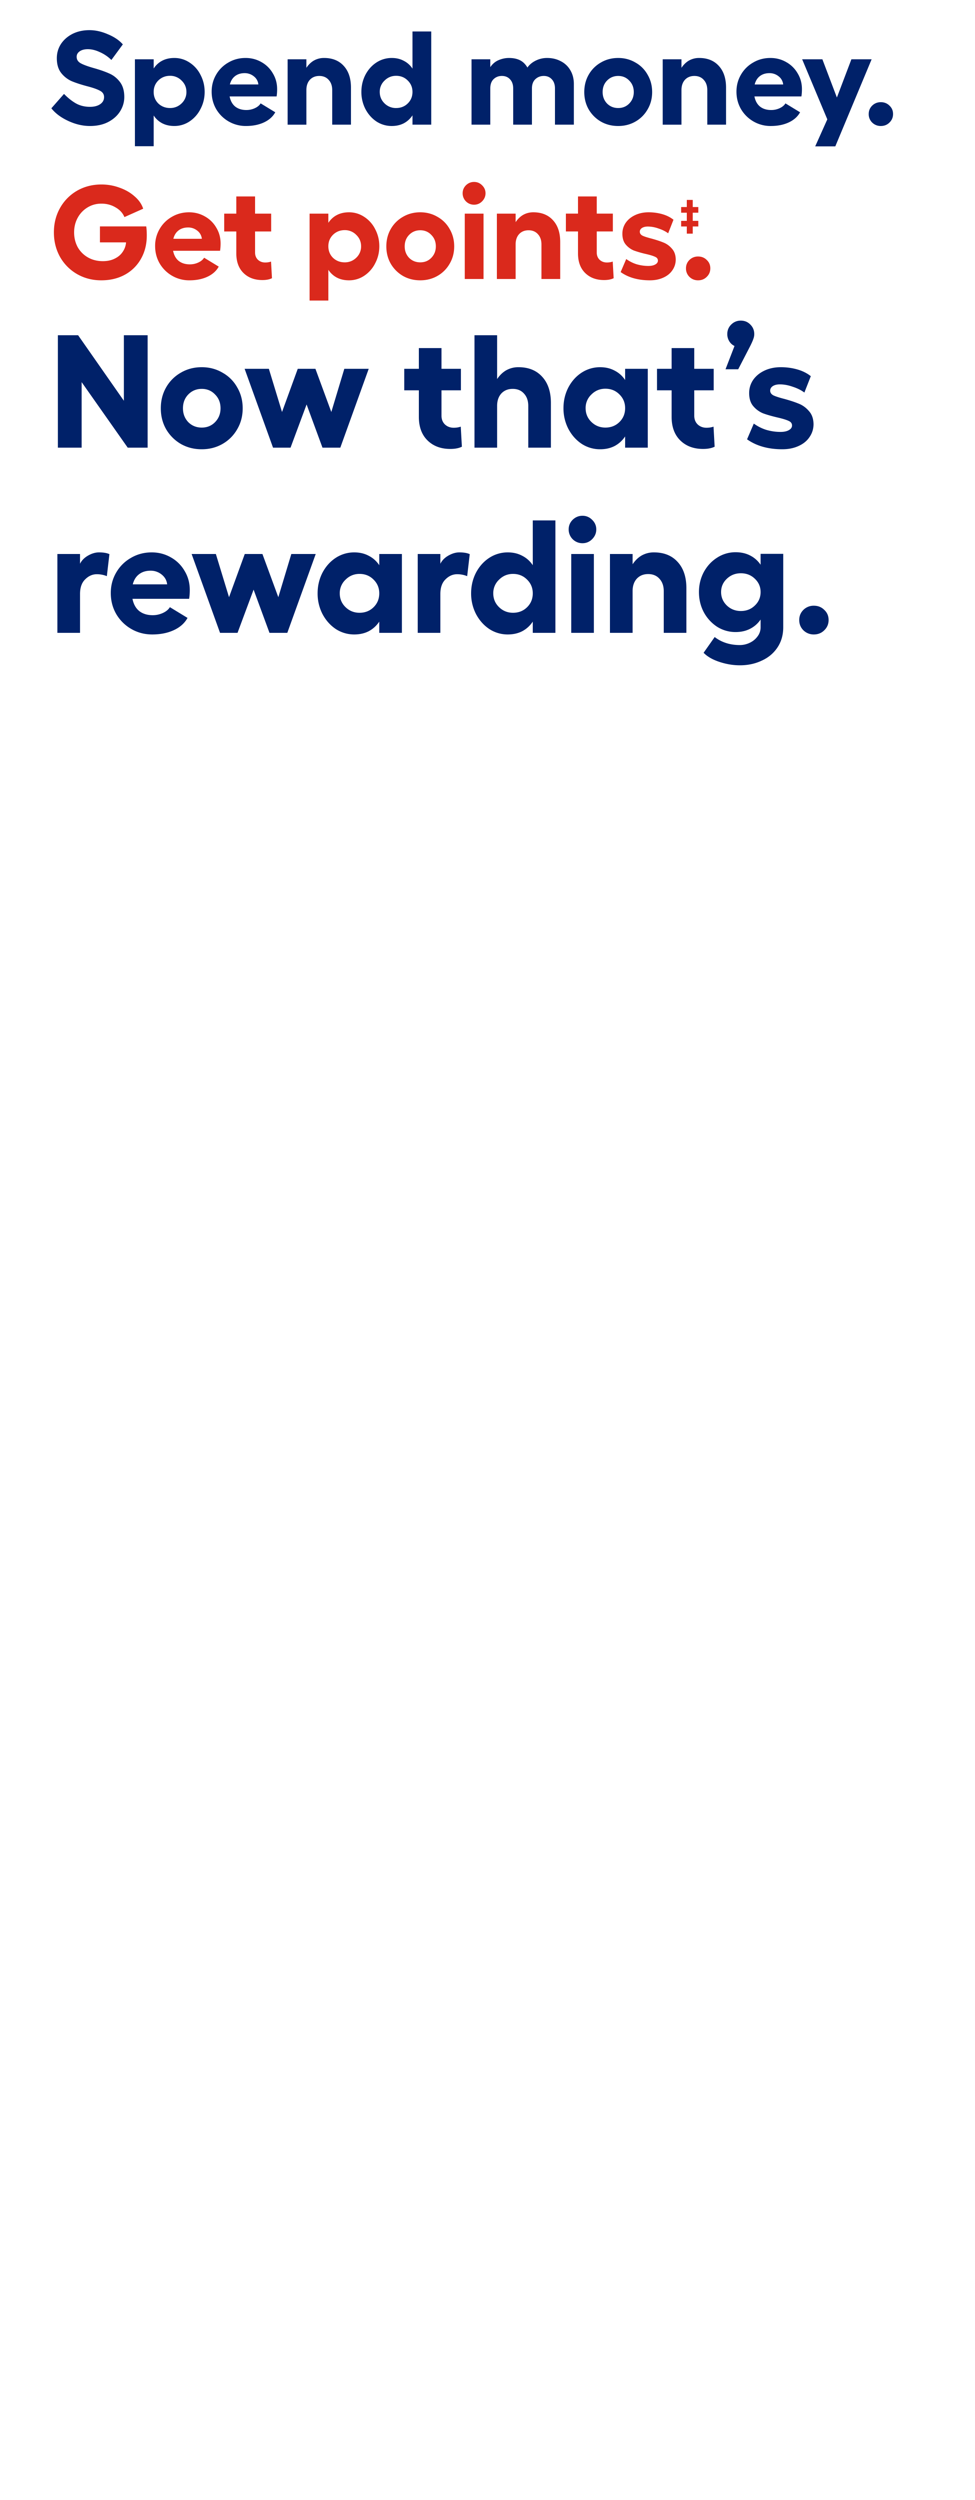 <svg width="158" height="405" viewBox="0 0 158 405" fill="none" xmlns="http://www.w3.org/2000/svg"><path d="M14.492 4.884c.977 0 1.976.223 2.997.668 1.036.432 1.84.978 2.416 1.64L18.05 9.715a6.282 6.282 0 00-1.876-1.273c-.676-.316-1.323-.474-1.941-.474-.547 0-.985.115-1.316.345-.33.23-.496.525-.496.884 0 .46.223.813.669 1.057.446.245 1.15.503 2.113.776 1.021.288 1.862.583 2.524.885.661.287 1.229.74 1.703 1.358.475.619.712 1.431.712 2.437 0 .82-.223 1.59-.668 2.308-.446.719-1.093 1.301-1.942 1.747-.833.431-1.818.647-2.954.647-1.165 0-2.336-.273-3.515-.82-1.18-.546-2.093-1.229-2.74-2.048l2.05-2.33c.646.662 1.3 1.18 1.962 1.553.661.36 1.409.54 2.243.54.69 0 1.244-.144 1.66-.432.417-.288.626-.669.626-1.143 0-.46-.223-.805-.669-1.035-.445-.245-1.143-.49-2.092-.733-1.02-.274-1.854-.547-2.501-.82a4.48 4.48 0 01-1.683-1.316c-.474-.603-.711-1.401-.711-2.393 0-.849.223-1.618.668-2.308.46-.69 1.086-1.237 1.877-1.64.805-.402 1.718-.603 2.739-.603zM28.246 9.39c.892 0 1.711.245 2.459.734a5.047 5.047 0 011.79 2.005c.446.849.669 1.769.669 2.76 0 .993-.223 1.913-.67 2.761a5.207 5.207 0 01-1.79 2.028 4.402 4.402 0 01-2.458.733c-.733 0-1.38-.144-1.94-.431a3.703 3.703 0 01-1.403-1.273v4.982h-3.04V9.607h3.04v1.488c.374-.56.841-.985 1.402-1.272.561-.288 1.208-.432 1.941-.432zm-.69 8.11c.733 0 1.359-.252 1.876-.755a2.486 2.486 0 00.777-1.855c0-.719-.259-1.33-.777-1.833a2.556 2.556 0 00-1.876-.777c-.748 0-1.38.252-1.898.755-.503.503-.755 1.122-.755 1.855 0 .748.252 1.373.755 1.876.518.489 1.15.733 1.898.733zm17.354-3.063c0 .431-.029.827-.086 1.186H37.21c.143.719.445 1.265.905 1.64.475.373 1.079.56 1.812.56.489 0 .949-.1 1.38-.302.432-.201.74-.46.928-.776l2.372 1.445c-.388.704-1 1.25-1.833 1.639-.834.388-1.805.582-2.912.582a5.516 5.516 0 01-2.803-.733 5.535 5.535 0 01-2.028-2.006c-.488-.848-.733-1.79-.733-2.825 0-1.007.245-1.927.733-2.76a5.304 5.304 0 011.985-1.963c.833-.49 1.76-.734 2.782-.734.934 0 1.79.223 2.566.669a4.834 4.834 0 011.855 1.833c.46.762.69 1.61.69 2.545zm-3.041-.755a1.889 1.889 0 00-.733-1.315 2.315 2.315 0 00-1.488-.518c-.633 0-1.158.165-1.575.496-.402.316-.675.762-.82 1.337h4.616zm10.65-4.292c1.351 0 2.415.432 3.192 1.294.776.849 1.164 2.02 1.164 3.516v5.995h-3.04V14.59c0-.69-.195-1.244-.583-1.66-.374-.418-.877-.626-1.51-.626-.632 0-1.143.208-1.53.625-.375.417-.562.97-.562 1.66v5.608h-3.04V9.607h3.04v1.38c.345-.517.755-.913 1.23-1.186a3.302 3.302 0 011.639-.41zM66.843 5.1h3.041v15.096h-3.04v-1.51c-.375.561-.849.993-1.424 1.295-.56.287-1.208.431-1.941.431a4.506 4.506 0 01-2.48-.733c-.748-.503-1.345-1.18-1.79-2.028a6.003 6.003 0 01-.647-2.76c0-.992.215-1.912.647-2.76.445-.849 1.042-1.518 1.79-2.006a4.506 4.506 0 012.48-.734c.733 0 1.38.151 1.94.453a3.66 3.66 0 011.424 1.273V5.1zM64.19 17.5c.748 0 1.374-.244 1.877-.733.518-.503.776-1.128.776-1.876 0-.733-.258-1.352-.776-1.855-.503-.503-1.129-.755-1.876-.755-.734 0-1.36.26-1.877.777a2.461 2.461 0 00-.776 1.833c0 .733.259 1.351.776 1.855a2.594 2.594 0 001.877.755zm24.471-8.109c.834 0 1.582.18 2.243.54a3.676 3.676 0 011.531 1.466c.374.633.56 1.373.56 2.221v6.578h-3.062V14.33c0-.618-.165-1.107-.496-1.466-.33-.374-.769-.561-1.315-.561-.546 0-1.007.18-1.38.539-.36.345-.54.841-.54 1.488v5.866h-3.04V14.33c0-.618-.166-1.107-.497-1.466-.33-.374-.776-.561-1.337-.561-.532 0-.977.172-1.337.517-.36.345-.539.849-.539 1.51v5.866h-3.04V9.607h3.04v1.273c.36-.533.812-.914 1.359-1.144.546-.23 1.1-.345 1.66-.345.705 0 1.302.123 1.79.367.49.244.892.64 1.208 1.186.317-.46.762-.834 1.337-1.121a4.09 4.09 0 011.855-.432zm11.52 0c1.021 0 1.948.245 2.782.734a5.056 5.056 0 011.984 1.984c.489.834.734 1.768.734 2.803 0 1.036-.245 1.97-.734 2.804a5.25 5.25 0 01-1.984 1.984c-.834.475-1.761.712-2.782.712-1.035 0-1.97-.237-2.803-.712a5.47 5.47 0 01-1.985-1.984c-.474-.834-.711-1.768-.711-2.804 0-1.035.237-1.97.711-2.803a5.258 5.258 0 011.984-1.984c.834-.49 1.769-.734 2.804-.734zm0 2.912c-.719 0-1.323.252-1.811.755-.475.489-.712 1.107-.712 1.854 0 .734.237 1.352.712 1.855.488.489 1.092.733 1.811.733.719 0 1.316-.244 1.79-.733.489-.503.733-1.121.733-1.855 0-.747-.244-1.365-.733-1.854-.474-.503-1.071-.755-1.79-.755zm13.12-2.912c1.352 0 2.416.432 3.192 1.294.777.849 1.165 2.02 1.165 3.516v5.995h-3.041V14.59c0-.69-.194-1.244-.582-1.66-.374-.418-.877-.626-1.51-.626s-1.143.208-1.531.625c-.374.417-.561.97-.561 1.66v5.608h-3.041V9.607h3.041v1.38c.345-.517.755-.913 1.229-1.186a3.304 3.304 0 011.639-.41zm16.654 5.047c0 .431-.029.827-.086 1.186h-7.613c.144.719.446 1.265.906 1.64.474.373 1.078.56 1.811.56.489 0 .949-.1 1.381-.302.431-.201.74-.46.927-.776l2.372 1.445c-.388.704-.999 1.25-1.833 1.639-.834.388-1.804.582-2.911.582a5.516 5.516 0 01-2.804-.733 5.535 5.535 0 01-2.027-2.006c-.489-.848-.734-1.79-.734-2.825 0-1.007.245-1.927.734-2.76a5.298 5.298 0 011.984-1.963c.834-.49 1.761-.734 2.782-.734.934 0 1.79.223 2.566.669a4.835 4.835 0 011.855 1.833c.46.762.69 1.61.69 2.545zm-3.041-.755a1.888 1.888 0 00-.733-1.315 2.313 2.313 0 00-1.488-.518c-.633 0-1.157.165-1.574.496-.403.316-.676.762-.82 1.337h4.615zm8.706 2.114l2.35-6.19h3.279l-5.888 14.105h-3.257l1.963-4.378-4.076-9.727h3.278l2.351 6.19zm7.117 4.615a1.947 1.947 0 01-1.401-.56 1.875 1.875 0 01-.561-1.381c0-.532.187-.985.561-1.359.388-.374.855-.56 1.401-.56.561 0 1.028.186 1.402.56.388.36.582.813.582 1.359s-.194 1.006-.582 1.38c-.374.374-.841.561-1.402.561z" fill="#002169"/><path d="M23.7 36.677c.058.417.087.906.087 1.467 0 1.423-.316 2.689-.95 3.796a6.59 6.59 0 01-2.609 2.566c-1.107.604-2.38.906-3.817.906-1.438 0-2.746-.338-3.925-1.014a7.43 7.43 0 01-2.76-2.782c-.662-1.193-.993-2.516-.993-3.968s.331-2.768.992-3.947a7.386 7.386 0 012.76-2.803c1.18-.676 2.495-1.014 3.948-1.014 1.02 0 1.998.172 2.933.517.949.331 1.76.799 2.437 1.402.69.59 1.157 1.258 1.401 2.006l-3.04 1.359c-.274-.662-.755-1.186-1.445-1.575-.676-.402-1.438-.604-2.286-.604-.834 0-1.59.209-2.265.626a4.374 4.374 0 00-1.574 1.66c-.388.705-.583 1.496-.583 2.373 0 .877.195 1.675.583 2.394a4.385 4.385 0 001.66 1.66c.705.403 1.51.604 2.416.604.733 0 1.373-.136 1.92-.41.56-.273.991-.64 1.293-1.1.317-.46.496-.963.54-1.509v-.022h-4.228v-2.588h7.506zm12.048 2.761c0 .431-.029.827-.086 1.186h-7.613c.144.719.446 1.265.906 1.64.474.373 1.078.56 1.811.56.49 0 .95-.1 1.38-.302.432-.201.741-.46.928-.776l2.372 1.445c-.388.704-.999 1.25-1.833 1.639-.834.388-1.804.582-2.911.582a5.516 5.516 0 01-2.804-.733 5.535 5.535 0 01-2.027-2.006c-.49-.848-.734-1.79-.734-2.825a5.36 5.36 0 01.734-2.76 5.305 5.305 0 011.984-1.963c.834-.49 1.761-.734 2.782-.734.934 0 1.79.223 2.566.669a4.834 4.834 0 011.855 1.833c.46.762.69 1.61.69 2.545zm-3.04-.755a1.89 1.89 0 00-.734-1.315 2.315 2.315 0 00-1.488-.518c-.633 0-1.157.165-1.574.496-.403.316-.676.762-.82 1.337h4.615zm11.366 6.384c-.402.201-.92.302-1.552.302-1.266 0-2.286-.381-3.063-1.143-.776-.762-1.165-1.819-1.165-3.17v-3.559h-1.962v-2.89h1.962v-2.782h3.041v2.782h2.61v2.89h-2.61v3.407c0 .49.159.885.475 1.187.316.287.704.431 1.164.431.36 0 .676-.05.95-.151l.15 2.696zM56.553 34.39c.891 0 1.71.245 2.458.734a5.047 5.047 0 011.79 2.005c.446.849.669 1.769.669 2.76 0 .993-.223 1.913-.669 2.761a5.207 5.207 0 01-1.79 2.028 4.402 4.402 0 01-2.458.733c-.734 0-1.38-.144-1.941-.431a3.703 3.703 0 01-1.402-1.273v4.982h-3.041V34.607h3.04v1.488c.374-.56.842-.985 1.403-1.272.56-.288 1.207-.432 1.94-.432zm-.69 8.11c.733 0 1.358-.252 1.876-.755a2.486 2.486 0 00.776-1.855c0-.719-.259-1.33-.776-1.833a2.556 2.556 0 00-1.877-.777c-.747 0-1.38.252-1.897.755-.504.503-.755 1.122-.755 1.855 0 .748.251 1.373.755 1.876.517.489 1.15.733 1.897.733zm12.242-8.11c1.02 0 1.948.245 2.782.734a5.064 5.064 0 011.984 1.984c.489.834.733 1.768.733 2.803 0 1.036-.244 1.97-.733 2.804a5.26 5.26 0 01-1.984 1.984c-.834.475-1.761.712-2.782.712-1.035 0-1.97-.237-2.804-.712a5.47 5.47 0 01-1.984-1.984c-.474-.834-.712-1.768-.712-2.804 0-1.035.238-1.97.712-2.803a5.258 5.258 0 011.984-1.984c.834-.49 1.769-.734 2.804-.734zm0 2.912c-.719 0-1.323.252-1.812.755-.474.489-.711 1.107-.711 1.854 0 .734.237 1.352.711 1.855.49.489 1.093.733 1.812.733.719 0 1.316-.244 1.79-.733.489-.503.733-1.121.733-1.855 0-.747-.244-1.365-.733-1.854-.474-.504-1.071-.755-1.79-.755zm7.21 7.893V34.607h3.042v10.59h-3.041zm1.51-15.722c.504 0 .935.18 1.295.54.373.359.56.79.56 1.293 0 .504-.187.942-.56 1.316-.36.36-.791.54-1.294.54a1.837 1.837 0 01-1.855-1.856c0-.503.18-.934.539-1.294.374-.36.812-.539 1.316-.539zm9.602 4.917c1.352 0 2.416.432 3.192 1.294.777.849 1.165 2.02 1.165 3.516v5.995h-3.041V39.59c0-.69-.194-1.244-.582-1.66-.374-.418-.877-.626-1.51-.626s-1.143.208-1.531.625c-.374.417-.561.97-.561 1.66v5.608h-3.04V34.607h3.04v1.38c.345-.517.755-.913 1.23-1.186a3.303 3.303 0 011.638-.41zm13.017 10.676c-.402.201-.92.302-1.552.302-1.266 0-2.286-.381-3.063-1.143-.776-.762-1.164-1.819-1.164-3.17v-3.559h-1.963v-2.89h1.963v-2.782h3.04v2.782h2.61v2.89h-2.61v3.407c0 .49.159.885.475 1.187.316.287.704.431 1.164.431.36 0 .676-.05.95-.151l.15 2.696zm5.877.345c-1.912 0-3.494-.446-4.745-1.337l.906-2.114a5.82 5.82 0 001.661.841c.632.187 1.272.28 1.919.28.475 0 .848-.078 1.122-.236.287-.159.431-.367.431-.626 0-.288-.158-.496-.475-.625-.301-.144-.797-.295-1.488-.453a16.98 16.98 0 01-1.941-.561 3.44 3.44 0 01-1.294-.949c-.373-.431-.56-1.02-.56-1.768 0-.647.179-1.237.539-1.769.374-.532.884-.949 1.531-1.25.647-.303 1.373-.454 2.178-.454.777 0 1.517.101 2.222.302.704.202 1.308.504 1.811.906l-.862 2.2c-.417-.316-.935-.575-1.553-.776a5.184 5.184 0 00-1.747-.324c-.388 0-.705.08-.949.237-.23.158-.345.36-.345.604 0 .273.151.489.453.647.316.144.812.302 1.488.475.776.215 1.423.43 1.941.647.518.215.963.546 1.337.992.388.431.59 1.006.604 1.725 0 .647-.18 1.23-.539 1.747-.345.517-.841.92-1.488 1.208-.633.287-1.352.431-2.157.431zm7.804 0a1.95 1.95 0 01-1.402-.56 1.878 1.878 0 01-.56-1.381c0-.532.187-.985.56-1.359a1.95 1.95 0 011.402-.56c.561 0 1.028.186 1.402.56.388.36.582.813.582 1.359s-.194 1.006-.582 1.38c-.374.374-.841.561-1.402.561z" fill="#DA291C"/><path d="M9.379 72.519V54.305h3.279l7.415 10.616V54.305h3.851v18.214h-3.226L13.23 61.903v10.616H9.379zm23.315-13.036c1.231 0 2.35.295 3.356.885a6.11 6.11 0 012.394 2.393c.59 1.006.884 2.134.884 3.383s-.294 2.376-.884 3.382a6.345 6.345 0 01-2.394 2.394c-1.006.573-2.125.859-3.356.859-1.25 0-2.377-.286-3.383-.859a6.6 6.6 0 01-2.394-2.394c-.572-1.006-.858-2.133-.858-3.382s.286-2.377.858-3.383a6.343 6.343 0 012.394-2.393c1.006-.59 2.134-.885 3.383-.885zm0 3.513c-.868 0-1.596.303-2.186.91-.572.59-.859 1.336-.859 2.238 0 .885.287 1.63.859 2.238.59.59 1.318.884 2.186.884.867 0 1.587-.295 2.16-.884.589-.608.884-1.353.884-2.238 0-.902-.295-1.648-.885-2.238-.572-.607-1.292-.91-2.16-.91zm14.387 9.523h-2.836L39.64 59.743h3.929l2.133 7 2.55-7h2.863l2.575 7 2.108-7h3.955L55.148 72.52h-2.889l-2.575-7-2.602 7zm27.768-.156c-.486.242-1.11.364-1.874.364-1.526 0-2.758-.46-3.694-1.38-.937-.918-1.406-2.194-1.406-3.824V63.23h-2.367v-3.487h2.367v-3.356h3.67v3.356h3.147v3.487h-3.148v4.11c0 .59.191 1.068.573 1.432.381.347.85.52 1.405.52.433 0 .815-.06 1.144-.182l.183 3.253zm9.171-12.88c1.63 0 2.914.52 3.851 1.561.937 1.024 1.405 2.437 1.405 4.241v7.234h-3.669v-6.765c0-.833-.234-1.5-.702-2.004-.451-.503-1.058-.754-1.822-.754-.763 0-1.379.251-1.847.754-.451.503-.677 1.171-.677 2.004v6.765h-3.668V54.305h3.668v7.103c.417-.624.911-1.101 1.484-1.43a3.983 3.983 0 011.977-.495zm17.282.26h3.669V72.52h-3.669v-1.822a4.624 4.624 0 01-1.717 1.561c-.677.347-1.457.52-2.342.52a5.436 5.436 0 01-2.992-.884c-.902-.607-1.622-1.422-2.16-2.446a7.242 7.242 0 01-.78-3.33c0-1.197.26-2.307.78-3.33.538-1.024 1.258-1.83 2.16-2.42a5.436 5.436 0 012.992-.885c.885 0 1.665.182 2.342.546a4.414 4.414 0 011.717 1.535v-1.82zm-3.2 9.523c.902 0 1.656-.295 2.263-.884.625-.608.937-1.362.937-2.264 0-.885-.312-1.63-.937-2.238-.607-.607-1.361-.91-2.263-.91-.885 0-1.64.312-2.264.936a2.97 2.97 0 00-.937 2.212c0 .885.313 1.63.937 2.238.625.607 1.38.91 2.264.91zm17.707 3.097c-.486.242-1.11.364-1.873.364-1.527 0-2.758-.46-3.695-1.38-.937-.918-1.405-2.194-1.405-3.824V63.23h-2.368v-3.487h2.368v-3.356h3.669v3.356h3.148v3.487h-3.148v4.11c0 .59.19 1.068.572 1.432.382.347.85.52 1.405.52.434 0 .815-.06 1.145-.182l.182 3.253zm6.42-18.24c0 .26-.052.529-.157.806-.086.26-.251.634-.494 1.12l-1.951 3.772h-2.056l1.457-3.773a1.966 1.966 0 01-.858-.78 2.177 2.177 0 01-.313-1.145c0-.607.208-1.119.625-1.535.433-.434.954-.65 1.561-.65.624 0 1.145.216 1.561.65.416.416.625.928.625 1.535zm4.558 18.656c-2.307 0-4.215-.538-5.725-1.613l1.093-2.55a7.03 7.03 0 002.004 1.014 8.13 8.13 0 002.315.339c.573 0 1.024-.096 1.353-.286.347-.191.521-.443.521-.755 0-.347-.191-.598-.573-.755-.364-.173-.962-.355-1.795-.546-.954-.225-1.735-.451-2.342-.676a4.145 4.145 0 01-1.561-1.145c-.451-.52-.676-1.232-.676-2.134 0-.78.216-1.492.65-2.133.451-.642 1.067-1.145 1.848-1.51.78-.364 1.656-.546 2.628-.546.936 0 1.83.121 2.68.364.849.243 1.578.607 2.185 1.093l-1.041 2.654c-.503-.382-1.127-.694-1.873-.937-.729-.26-1.431-.39-2.108-.39-.468 0-.85.095-1.144.286-.278.191-.417.434-.417.729 0 .33.182.59.547.78.381.174.98.365 1.795.573.937.26 1.717.52 2.342.78.624.26 1.162.66 1.613 1.197.468.52.711 1.215.728 2.082 0 .78-.216 1.483-.65 2.107-.416.625-1.015 1.11-1.795 1.457-.764.347-1.631.52-2.602.52zM16.04 89.483c.711 0 1.275.095 1.691.286l-.416 3.565a4.246 4.246 0 00-1.64-.312c-.693 0-1.318.277-1.873.832-.555.538-.832 1.327-.832 2.368v6.297H9.3V89.743h3.669v1.587c.26-.537.694-.98 1.3-1.327.608-.347 1.198-.52 1.77-.52zm14.715 6.088c0 .52-.035.998-.105 1.432h-9.184c.173.867.537 1.526 1.092 1.977.573.451 1.301.677 2.186.677a3.89 3.89 0 001.665-.365c.52-.243.894-.555 1.12-.936l2.861 1.743c-.468.85-1.205 1.509-2.211 1.977-1.006.469-2.177.703-3.513.703-1.232 0-2.36-.295-3.383-.885a6.677 6.677 0 01-2.446-2.42c-.59-1.023-.884-2.16-.884-3.408 0-1.214.295-2.325.884-3.33a6.4 6.4 0 012.394-2.368c1.006-.59 2.125-.885 3.357-.885 1.127 0 2.16.269 3.096.806a5.834 5.834 0 012.238 2.212c.555.92.832 1.943.832 3.07zm-3.67-.91c-.069-.642-.364-1.171-.884-1.587a2.793 2.793 0 00-1.795-.625c-.764 0-1.397.2-1.9.599-.485.381-.815.919-.988 1.613h5.568zm11.408 7.858h-2.836l-4.605-12.776h3.928l2.134 7 2.55-7h2.862l2.576 7 2.108-7h3.955l-4.606 12.776h-2.888l-2.576-7-2.602 7zM61.46 89.743h3.669v12.776h-3.67v-1.822a4.63 4.63 0 01-1.717 1.562c-.676.346-1.457.52-2.341.52a5.434 5.434 0 01-2.993-.885c-.901-.607-1.621-1.422-2.16-2.446a7.242 7.242 0 01-.78-3.33c0-1.197.26-2.307.78-3.33.539-1.024 1.259-1.83 2.16-2.42a5.436 5.436 0 012.993-.885c.884 0 1.665.182 2.341.546a4.416 4.416 0 011.718 1.535v-1.82zm-3.2 9.523c.901 0 1.656-.295 2.263-.884.624-.608.937-1.362.937-2.264 0-.885-.313-1.63-.937-2.238-.607-.607-1.362-.91-2.264-.91-.884 0-1.639.312-2.263.936a2.97 2.97 0 00-.937 2.212c0 .885.312 1.63.937 2.238.624.607 1.379.91 2.263.91zm16.172-9.783c.71 0 1.275.095 1.69.286l-.415 3.565a4.246 4.246 0 00-1.64-.312c-.694 0-1.318.277-1.873.832-.555.538-.833 1.327-.833 2.368v6.297h-3.669V89.743h3.67v1.587c.26-.537.693-.98 1.3-1.327.607-.347 1.197-.52 1.77-.52zm11.904-5.178h3.669v18.214h-3.67v-1.822a4.63 4.63 0 01-1.716 1.562c-.677.346-1.457.52-2.342.52a5.434 5.434 0 01-2.992-.885c-.902-.607-1.622-1.422-2.16-2.446a7.242 7.242 0 01-.78-3.33c0-1.197.26-2.307.78-3.33.538-1.024 1.258-1.83 2.16-2.42a5.436 5.436 0 012.992-.885c.885 0 1.665.182 2.342.546a4.416 4.416 0 011.717 1.535v-7.259zm-3.2 14.961c.901 0 1.656-.295 2.263-.884.625-.608.937-1.362.937-2.264 0-.885-.312-1.63-.937-2.238-.607-.607-1.362-.91-2.264-.91-.884 0-1.639.312-2.263.936a2.97 2.97 0 00-.937 2.212c0 .885.312 1.63.937 2.238.624.607 1.379.91 2.263.91zm9.433 3.253V89.743h3.668v12.776H92.57zm1.82-18.969c.608 0 1.129.217 1.562.651.451.434.677.954.677 1.561s-.226 1.136-.677 1.587c-.433.434-.954.65-1.561.65a2.216 2.216 0 01-1.587-.65 2.216 2.216 0 01-.65-1.587c0-.607.216-1.127.65-1.561.45-.434.98-.65 1.587-.65zm11.585 5.933c1.631 0 2.914.52 3.851 1.561.937 1.023 1.405 2.437 1.405 4.241v7.234h-3.669v-6.765c0-.833-.234-1.5-.702-2.004-.451-.503-1.058-.754-1.822-.754-.763 0-1.379.251-1.847.754-.451.503-.676 1.171-.676 2.004v6.765h-3.67V89.743h3.67v1.665c.416-.624.91-1.101 1.483-1.43a3.981 3.981 0 011.977-.495zm17.282.234h3.669v11.891c0 1.249-.312 2.342-.937 3.278-.624.937-1.474 1.648-2.55 2.134-1.058.503-2.237.755-3.538.755-1.093 0-2.195-.182-3.305-.547-1.11-.364-1.969-.858-2.576-1.483l1.796-2.55c1.127.868 2.489 1.301 4.085 1.301a3.72 3.72 0 001.587-.364c.52-.243.945-.59 1.275-1.041a2.39 2.39 0 00.494-1.483v-1.249a4.486 4.486 0 01-1.717 1.509c-.677.347-1.457.521-2.342.521a5.56 5.56 0 01-2.992-.859 6.468 6.468 0 01-2.16-2.368c-.52-.989-.78-2.073-.78-3.252 0-1.162.26-2.238.78-3.227.538-.988 1.258-1.769 2.16-2.341a5.435 5.435 0 012.992-.885c.885 0 1.665.173 2.342.52.694.347 1.266.85 1.717 1.51v-1.77zm-3.2 9.263c.902 0 1.656-.295 2.263-.885.625-.59.937-1.318.937-2.185 0-.85-.312-1.57-.937-2.16-.607-.59-1.361-.885-2.263-.885-.885 0-1.639.295-2.264.885-.624.59-.937 1.31-.937 2.16 0 .85.313 1.578.937 2.185.625.59 1.379.885 2.264.885zm11.827 3.799a2.354 2.354 0 01-1.692-.677c-.451-.451-.676-1.006-.676-1.665 0-.642.225-1.188.676-1.64a2.354 2.354 0 011.692-.676c.676 0 1.24.226 1.691.677.468.434.702.98.702 1.639s-.234 1.214-.702 1.665c-.451.451-1.015.677-1.691.677z" fill="#002169"/><g filter="url(#filter0_d_1_25287)"><path d="M6.41 377.528v.303H5.73v1.248h.682v.302h-.682v.802h-.322v-.802h-.681v-.302h.681v-1.248h-.681v-.303h.681v-.801h.322v.801h.682zm3.065.055c1.032 0 1.792.728 1.792 1.712 0 1-.76 1.728-1.792 1.728H8.267v2.16H7.33v-5.6h2.144zm-1.208 2.544h1.208c.488 0 .848-.36.848-.832 0-.464-.36-.816-.848-.816H8.267v1.648zm5.537-.936c.192 0 .376.032.496.088l-.104.864a1.196 1.196 0 00-.48-.096c-.432 0-.912.36-.912 1.048v2.088h-.888v-3.912h.888v.56c.176-.376.616-.64 1-.64zm2.639 0c1.144 0 2.032.88 2.032 2.04 0 1.16-.888 2.032-2.032 2.032-1.144 0-2.024-.872-2.024-2.032 0-1.16.88-2.04 2.024-2.04zm0 .856c-.648 0-1.144.512-1.144 1.184 0 .664.496 1.176 1.144 1.176.648 0 1.152-.512 1.152-1.176 0-.672-.504-1.184-1.152-1.184zm5.763-.104v-.68h.896v3.664c0 1.144-.92 1.888-2.088 1.888-.672 0-1.416-.248-1.784-.648l.448-.616c.328.304.816.464 1.336.464.608 0 1.192-.456 1.192-1.088v-.512c-.28.488-.76.76-1.384.76-1.04 0-1.872-.896-1.872-2s.832-1.984 1.872-1.984c.624 0 1.104.272 1.384.752zm-1.192 2.392c.68 0 1.192-.488 1.192-1.16 0-.656-.512-1.152-1.192-1.152-.664 0-1.192.512-1.192 1.152 0 .648.528 1.16 1.192 1.16zm4.923-3.144c.192 0 .376.032.496.088l-.104.864a1.196 1.196 0 00-.48-.096c-.432 0-.912.36-.912 1.048v2.088h-.888v-3.912h.888v.56c.176-.376.616-.64 1-.64zm3.87.768v-.688h.897v3.912h-.896v-.688c-.28.488-.76.768-1.384.768-1.04 0-1.872-.912-1.872-2.04 0-1.128.832-2.032 1.872-2.032.624 0 1.104.28 1.384.768zm-1.191 2.456c.68 0 1.192-.512 1.192-1.192 0-.672-.512-1.184-1.192-1.184-.664 0-1.192.528-1.192 1.184 0 .664.528 1.192 1.192 1.192zm7.57-3.224c.944 0 1.6.616 1.6 1.6v2.392h-.904v-2.192c0-.584-.32-.944-.848-.944-.44 0-.872.28-.872.944v2.192h-.896v-2.192c0-.592-.328-.944-.856-.944-.432 0-.872.272-.872.944v2.192h-.888v-3.912h.888v.552c.288-.48.784-.632 1.192-.632.568 0 .968.216 1.208.688.224-.424.712-.688 1.248-.688zm5.74 4.08c-.632 0-1.312-.224-1.696-.568l.352-.672c.304.288.88.488 1.32.488.392 0 .648-.184.648-.432 0-.72-2.176-.216-2.176-1.664 0-.728.624-1.232 1.52-1.232.544 0 1.112.152 1.464.472l-.352.688c-.312-.272-.872-.416-1.2-.416-.328 0-.544.16-.544.416 0 .664 2.192.256 2.192 1.704 0 .704-.632 1.216-1.528 1.216zm4.985-1.88v-2.12h.896v3.912h-.896v-.616c-.248.44-.656.696-1.176.696-1.008 0-1.624-.672-1.624-1.768v-2.224H45v2.12c0 .616.376 1.016.952 1.016s.96-.4.96-1.016zm4.113-2.2c1.04 0 1.864.904 1.864 2.032 0 1.128-.824 2.04-1.864 2.04-.632 0-1.112-.288-1.392-.784v.704h-.888v-5.6h.888v2.392c.28-.496.76-.784 1.392-.784zm-.192 3.224c.664 0 1.192-.528 1.192-1.192 0-.656-.528-1.184-1.192-1.184-.688 0-1.2.512-1.2 1.184 0 .68.512 1.192 1.2 1.192zm3.25-4.96c.312 0 .576.264.576.568 0 .32-.264.576-.576.576a.572.572 0 010-1.144zm-1.112 7.272l.072-.808c.048.008.088.016.128.016.304 0 .472-.216.472-.632v-4.032h.888v4.12c0 .864-.48 1.352-1.296 1.352-.072 0-.16 0-.264-.016zm6.197-3.672c0 .104-.008.352-.032.464h-2.96c.12.584.536.936 1.144.936.44 0 .84-.192 1.024-.496l.712.456c-.288.528-.944.848-1.752.848-1.128 0-2.032-.888-2.032-2.056 0-1.136.888-2.016 2.016-2.016 1.056 0 1.88.816 1.88 1.864zm-2.976-.296h2.04c-.072-.44-.456-.76-.992-.76-.528 0-.912.272-1.048.76zm6.503 1.072l.792.36c-.296.648-.984 1.072-1.8 1.072-1.16 0-2.048-.872-2.048-2.032 0-1.16.88-2.04 2.04-2.04.76 0 1.4.376 1.688.952l-.752.424c-.16-.312-.512-.52-.936-.52-.672 0-1.16.512-1.16 1.184 0 .664.496 1.176 1.168 1.176.456 0 .832-.216 1.008-.576zm3.72.528l.048.784a1.143 1.143 0 01-.48.096c-.864 0-1.472-.552-1.472-1.52v-1.6h-.752v-.848h.752v-1.048h.888v1.048h1.024v.848h-1.024v1.56c0 .456.32.728.712.728.096 0 .224-.024.304-.048zm4.79 0l.047.784a1.143 1.143 0 01-.48.096c-.864 0-1.472-.552-1.472-1.52v-1.6h-.752v-.848h.752v-1.048h.888v1.048h1.025v.848h-1.025v1.56c0 .456.32.728.713.728.096 0 .224-.024.303-.048zm2.372-3.168c1.144 0 2.032.88 2.032 2.04 0 1.16-.888 2.032-2.032 2.032-1.144 0-2.024-.872-2.024-2.032 0-1.16.88-2.04 2.024-2.04zm0 .856c-.648 0-1.144.512-1.144 1.184 0 .664.496 1.176 1.144 1.176.648 0 1.152-.512 1.152-1.176 0-.672-.504-1.184-1.152-1.184zm8.592-2.464v.896h-1.72v4.704h-.936v-4.704h-1.72v-.896h4.376zm3.475 3.472c0 .104-.008.352-.032.464h-2.96c.12.584.536.936 1.144.936.44 0 .84-.192 1.024-.496l.712.456c-.288.528-.944.848-1.752.848-1.128 0-2.032-.888-2.032-2.056 0-1.136.888-2.016 2.016-2.016 1.056 0 1.88.816 1.88 1.864zm-2.976-.296h2.04c-.072-.44-.456-.76-.992-.76-.528 0-.912.272-1.048.76zm5.606-1.568c.192 0 .376.032.496.088l-.104.864a1.196 1.196 0 00-.48-.096c-.432 0-.912.36-.912 1.048v2.088h-.888v-3.912h.888v.56c.176-.376.616-.64 1-.64zm5.655 0c.944 0 1.6.616 1.6 1.6v2.392h-.904v-2.192c0-.584-.32-.944-.848-.944-.44 0-.872.28-.872.944v2.192h-.896v-2.192c0-.592-.328-.944-.856-.944-.432 0-.872.272-.872.944v2.192h-.888v-3.912h.888v.552c.288-.48.784-.632 1.192-.632.568 0 .968.216 1.208.688.224-.424.712-.688 1.248-.688zm3.983 4.08c-.632 0-1.312-.224-1.696-.568l.352-.672c.304.288.88.488 1.32.488.392 0 .648-.184.648-.432 0-.72-2.176-.216-2.176-1.664 0-.728.624-1.232 1.52-1.232.544 0 1.112.152 1.464.472l-.352.688c-.312-.272-.872-.416-1.2-.416-.328 0-.544.16-.544.416 0 .664 2.192.256 2.192 1.704 0 .704-.632 1.216-1.528 1.216zm7.869-1.352l1.184 1.264h-1.2l-.608-.648c-.496.456-.984.728-1.648.728-.968 0-1.736-.672-1.736-1.576 0-.856.536-1.264 1.128-1.552-.264-.312-.504-.68-.504-1.184 0-.816.656-1.448 1.52-1.448.832 0 1.472.632 1.472 1.448 0 .776-.488 1.152-1.048 1.432l.832.888.864-.856.648.584-.904.92zm-2.52-2.984c0 .272.224.536.504.832.432-.2.768-.424.768-.832a.611.611 0 00-.616-.616c-.376 0-.656.272-.656.616zm.328 3.416c.336 0 .624-.152.96-.464l-1.056-1.128c-.424.208-.752.44-.752.864s.352.728.848.728zm10.029-.984l.848.384c-.288.896-1.28 1.512-2.424 1.512-1.616 0-2.816-1.256-2.816-2.888 0-1.624 1.2-2.872 2.816-2.872 1.104 0 2.064.568 2.368 1.392l-.84.408c-.24-.536-.824-.888-1.528-.888-1.088 0-1.848.832-1.848 1.96 0 1.128.76 1.976 1.848 1.976.752 0 1.36-.384 1.576-.984zm3.342-2.176c1.144 0 2.032.88 2.032 2.04 0 1.16-.888 2.032-2.032 2.032-1.144 0-2.024-.872-2.024-2.032 0-1.16.88-2.04 2.024-2.04zm0 .856c-.648 0-1.144.512-1.144 1.184 0 .664.496 1.176 1.144 1.176.648 0 1.152-.512 1.152-1.176 0-.672-.504-1.184-1.152-1.184zm4.849-.856c1 0 1.624.672 1.624 1.76v2.232h-.896v-2.12c0-.616-.376-1.016-.944-1.016-.584 0-.968.4-.968 1.016v2.12h-.888v-3.912h.888v.616c.248-.44.664-.696 1.184-.696zm5.617.768v-2.376h.896v5.6h-.896v-.688c-.28.488-.76.768-1.384.768-1.04 0-1.872-.912-1.872-2.04 0-1.128.832-2.032 1.872-2.032.624 0 1.104.28 1.384.768zm-1.192 2.456c.68 0 1.192-.512 1.192-1.192 0-.672-.512-1.184-1.192-1.184-.664 0-1.192.528-1.192 1.184 0 .664.528 1.192 1.192 1.192zm3.482-4.96c.312 0 .576.264.576.568 0 .32-.264.576-.576.576a.572.572 0 010-1.144zm-.448 5.728v-3.912h.888v3.912h-.888zm4.101-.824l.048.784a1.143 1.143 0 01-.48.096c-.864 0-1.472-.552-1.472-1.52v-1.6h-.752v-.848h.752v-1.048h.888v1.048h1.024v.848h-1.024v1.56c0 .456.32.728.712.728.096 0 .224-.024.304-.048zm1.207-4.904c.312 0 .576.264.576.568 0 .32-.264.576-.576.576a.572.572 0 010-1.144zm-.448 5.728v-3.912h.888v3.912h-.888zm3.652-3.992c1.144 0 2.032.88 2.032 2.04 0 1.16-.888 2.032-2.032 2.032-1.144 0-2.024-.872-2.024-2.032 0-1.16.88-2.04 2.024-2.04zm0 .856c-.648 0-1.144.512-1.144 1.184 0 .664.496 1.176 1.144 1.176.648 0 1.152-.512 1.152-1.176 0-.672-.504-1.184-1.152-1.184zm4.85-.856c1 0 1.624.672 1.624 1.76v2.232h-.896v-2.12c0-.616-.376-1.016-.944-1.016-.584 0-.968.4-.968 1.016v2.12h-.888v-3.912h.888v.616c.248-.44.664-.696 1.184-.696zm4.008 4.08c-.632 0-1.312-.224-1.696-.568l.352-.672c.304.288.88.488 1.32.488.392 0 .648-.184.648-.432 0-.72-2.176-.216-2.176-1.664 0-.728.624-1.232 1.52-1.232.544 0 1.112.152 1.464.472l-.352.688c-.312-.272-.872-.416-1.2-.416-.328 0-.544.16-.544.416 0 .664 2.192.256 2.192 1.704 0 .704-.632 1.216-1.528 1.216zm2.831-.008a.61.61 0 01-.616-.608c0-.344.272-.608.616-.608a.6.6 0 01.616.608.605.605 0 01-.616.608zm-143.632 7.92v-5.6H9.14v.896H6.772v1.32h2.112v.896H6.772v1.592H9.14v.896H5.836zm6.3-2.024l1.432 2.024h-1.072l-.904-1.264-.896 1.264H9.632l1.432-2.016-1.352-1.896h1.08l.808 1.144.816-1.144h1.056l-1.336 1.888zm4.555.672l.792.36c-.296.648-.984 1.072-1.8 1.072-1.16 0-2.048-.872-2.048-2.032 0-1.16.88-2.04 2.04-2.04.76 0 1.4.376 1.688.952l-.752.424c-.16-.312-.512-.52-.936-.52-.672 0-1.16.512-1.16 1.184 0 .664.496 1.176 1.168 1.176.456 0 .832-.216 1.008-.576zm1.355-4.248h.888v5.6h-.888v-5.6zm4.628 3.808v-2.12h.896v3.912h-.896v-.616c-.248.44-.656.696-1.176.696-1.008 0-1.624-.672-1.624-1.768v-2.224h.888v2.12c0 .616.376 1.016.952 1.016s.96-.4.96-1.016zm3.281 1.88c-.632 0-1.312-.224-1.696-.568l.352-.672c.304.288.88.488 1.32.488.392 0 .648-.184.648-.432 0-.72-2.176-.216-2.176-1.664 0-.728.624-1.232 1.52-1.232.544 0 1.112.152 1.464.472l-.352.688c-.312-.272-.872-.416-1.2-.416-.328 0-.544.16-.544.416 0 .664 2.192.256 2.192 1.704 0 .704-.632 1.216-1.528 1.216zm2.703-5.816c.312 0 .576.264.576.568 0 .32-.264.576-.576.576a.572.572 0 010-1.144zm-.448 5.728v-3.912h.888v3.912h-.888zm3.652-3.992c1.144 0 2.032.88 2.032 2.04 0 1.16-.888 2.032-2.032 2.032-1.144 0-2.024-.872-2.024-2.032 0-1.16.88-2.04 2.024-2.04zm0 .856c-.648 0-1.144.512-1.144 1.184 0 .664.496 1.176 1.144 1.176.648 0 1.152-.512 1.152-1.176 0-.672-.504-1.184-1.152-1.184zm4.85-.856c1 0 1.624.672 1.624 1.76v2.232h-.896v-2.12c0-.616-.376-1.016-.944-1.016-.584 0-.968.4-.968 1.016v2.12h-.888v-3.912h.888v.616c.248-.44.664-.696 1.184-.696zm4.009 4.08c-.632 0-1.312-.224-1.696-.568l.352-.672c.304.288.88.488 1.32.488.392 0 .648-.184.648-.432 0-.72-2.176-.216-2.176-1.664 0-.728.624-1.232 1.52-1.232.544 0 1.112.152 1.464.472l-.352.688c-.312-.272-.872-.416-1.2-.416-.328 0-.544.16-.544.416 0 .664 2.192.256 2.192 1.704 0 .704-.632 1.216-1.528 1.216zm7.069-3.312v-.688h.896v3.912h-.896v-.688c-.28.488-.76.768-1.384.768-1.04 0-1.872-.912-1.872-2.04 0-1.128.832-2.032 1.872-2.032.624 0 1.104.28 1.384.768zm-1.192 2.456c.68 0 1.192-.512 1.192-1.192 0-.672-.512-1.184-1.192-1.184-.664 0-1.192.528-1.192 1.184 0 .664.528 1.192 1.192 1.192zm5.314-3.224c1.04 0 1.864.912 1.864 2.04 0 1.128-.824 2.032-1.864 2.032-.632 0-1.112-.288-1.392-.784v2.072h-.888v-5.28h.888v.704c.28-.496.76-.784 1.392-.784zm-.192 3.224c.664 0 1.192-.528 1.192-1.184 0-.664-.528-1.192-1.192-1.192-.688 0-1.2.512-1.2 1.192 0 .672.512 1.184 1.2 1.184zm5.09-3.224c1.04 0 1.865.912 1.865 2.04 0 1.128-.824 2.032-1.864 2.032-.632 0-1.112-.288-1.392-.784v2.072h-.888v-5.28h.888v.704c.28-.496.76-.784 1.392-.784zm-.191 3.224c.664 0 1.192-.528 1.192-1.184 0-.664-.528-1.192-1.192-1.192-.688 0-1.2.512-1.2 1.192 0 .672.512 1.184 1.2 1.184zm2.81-4.832h.888v5.6h-.888v-5.6zm3.46 4.352l1.048-2.664h.96l-2.208 5.288h-.96l.704-1.584-1.552-3.704h.96l1.048 2.664zm2.538 1.328a.61.61 0 01-.616-.608c0-.344.272-.608.616-.608a.6.6 0 01.616.608.605.605 0 01-.616.608zm5.14-5.76c.72 0 1.52.344 1.904.8l-.544.728c-.377-.384-.928-.624-1.433-.624-.511 0-.871.256-.871.632 0 1.192 2.983.504 2.983 2.528 0 .896-.751 1.696-2 1.696-.855 0-1.727-.416-2.215-.96l.6-.688c.431.416.927.744 1.615.744.617 0 1.04-.312 1.04-.784 0-1.16-2.968-.424-2.968-2.464 0-.912.785-1.608 1.889-1.608zm6.488 3.552c0 .104-.008.352-.032.464h-2.96c.12.584.536.936 1.144.936.44 0 .84-.192 1.024-.496l.712.456c-.288.528-.944.848-1.752.848-1.128 0-2.032-.888-2.032-2.056 0-1.136.888-2.016 2.016-2.016 1.056 0 1.88.816 1.88 1.864zm-2.976-.296h2.04c-.072-.44-.456-.76-.992-.76-.528 0-.912.272-1.048.76zm7.343.296c0 .104-.008.352-.032.464h-2.96c.12.584.536.936 1.144.936.44 0 .84-.192 1.024-.496l.712.456c-.288.528-.944.848-1.752.848-1.128 0-2.032-.888-2.032-2.056 0-1.136.888-2.016 2.016-2.016 1.056 0 1.88.816 1.88 1.864zm-2.976-.296h2.04c-.072-.44-.456-.76-.992-.76-.528 0-.912.272-1.048.76zm5.515 2.424v-5.6h.936v4.704h2.68v.896h-3.616zm5.972-3.992c1.144 0 2.032.88 2.032 2.04 0 1.16-.888 2.032-2.032 2.032-1.144 0-2.024-.872-2.024-2.032 0-1.16.88-2.04 2.024-2.04zm0 .856c-.648 0-1.144.512-1.144 1.184 0 .664.496 1.176 1.144 1.176.648 0 1.152-.512 1.152-1.176 0-.672-.504-1.184-1.152-1.184zm4.342 3.136h-.704l-1.416-3.912h.96l.816 2.544.92-2.544h.704l.928 2.544.816-2.544h.96l-1.416 3.912h-.712l-.928-2.536-.928 2.536zm8.077-2.128c0 .104-.008.352-.032.464h-2.96c.12.584.536.936 1.144.936.44 0 .84-.192 1.024-.496l.712.456c-.288.528-.944.848-1.752.848-1.128 0-2.032-.888-2.032-2.056 0-1.136.888-2.016 2.016-2.016 1.056 0 1.88.816 1.88 1.864zm-2.976-.296h2.04c-.072-.44-.456-.76-.992-.76-.528 0-.912.272-1.048.76zm5.064 2.512c-.632 0-1.312-.224-1.696-.568l.352-.672c.304.288.88.488 1.32.488.392 0 .648-.184.648-.432 0-.72-2.176-.216-2.176-1.664 0-.728.624-1.232 1.52-1.232.544 0 1.112.152 1.464.472l-.352.688c-.312-.272-.872-.416-1.2-.416-.328 0-.544.16-.544.416 0 .664 2.192.256 2.192 1.704 0 .704-.632 1.216-1.528 1.216zm2.831-.008a.61.61 0 01-.616-.608c0-.344.272-.608.616-.608a.6.6 0 01.616.608.605.605 0 01-.616.608zm4.295-1.432l.792.36c-.296.648-.984 1.072-1.8 1.072-1.16 0-2.048-.872-2.048-2.032 0-1.16.88-2.04 2.04-2.04.76 0 1.4.376 1.688.952l-.752.424c-.16-.312-.512-.52-.936-.52-.672 0-1.16.512-1.16 1.184 0 .664.496 1.176 1.168 1.176.456 0 .832-.216 1.008-.576zm3.101-2.64c1.144 0 2.032.88 2.032 2.04 0 1.16-.888 2.032-2.032 2.032-1.144 0-2.024-.872-2.024-2.032 0-1.16.88-2.04 2.024-2.04zm0 .856c-.648 0-1.144.512-1.144 1.184 0 .664.496 1.176 1.144 1.176.648 0 1.152-.512 1.152-1.176 0-.672-.504-1.184-1.152-1.184zm7.314-.856c.944 0 1.6.616 1.6 1.6v2.392h-.904v-2.192c0-.584-.32-.944-.848-.944-.44 0-.872.28-.872.944v2.192h-.896v-2.192c0-.592-.328-.944-.856-.944-.432 0-.872.272-.872.944v2.192h-.888v-3.912h.888v.552c.288-.48.784-.632 1.192-.632.568 0 .968.216 1.208.688.224-.424.712-.688 1.248-.688zm3.07 3.992h-.952l2.464-5.6h.952l-2.464 5.6zm7.099-5.6v.896h-1.72v4.704h-.936v-4.704h-1.72v-.896h4.376zm3.475 3.472c0 .104-.008.352-.032.464h-2.96c.12.584.536.936 1.144.936.44 0 .84-.192 1.024-.496l.712.456c-.288.528-.944.848-1.752.848-1.128 0-2.032-.888-2.032-2.056 0-1.136.888-2.016 2.016-2.016 1.056 0 1.88.816 1.88 1.864zm-2.976-.296h2.04c-.072-.44-.456-.76-.992-.76-.528 0-.912.272-1.048.76zm5.606-1.568c.192 0 .376.032.496.088l-.104.864a1.196 1.196 0 00-.48-.096c-.432 0-.912.36-.912 1.048v2.088h-.888v-3.912h.888v.56c.176-.376.616-.64 1-.64zm5.655 0c.944 0 1.6.616 1.6 1.6v2.392h-.904v-2.192c0-.584-.32-.944-.848-.944-.44 0-.872.28-.872.944v2.192h-.896v-2.192c0-.592-.328-.944-.856-.944-.432 0-.872.272-.872.944v2.192h-.888v-3.912h.888v.552c.288-.48.784-.632 1.192-.632.568 0 .968.216 1.208.688.224-.424.712-.688 1.248-.688zm3.983 4.08c-.632 0-1.312-.224-1.696-.568l.352-.672c.304.288.88.488 1.32.488.392 0 .648-.184.648-.432 0-.72-2.176-.216-2.176-1.664 0-.728.624-1.232 1.52-1.232.544 0 1.112.152 1.464.472l-.352.688c-.312-.272-.872-.416-1.2-.416-.328 0-.544.16-.544.416 0 .664 2.192.256 2.192 1.704 0 .704-.632 1.216-1.528 1.216zm-122.938 3.688v.312h1.024v.848h-1.024v3.064h-.888v-3.064h-.752v-.848h.752v-.352c0-.968.608-1.512 1.472-1.512.168 0 .352.032.48.088l-.048.792a1.153 1.153 0 00-.304-.048c-.392 0-.712.272-.712.72zm3.232.232c1.144 0 2.032.88 2.032 2.04 0 1.16-.888 2.032-2.032 2.032-1.144 0-2.024-.872-2.024-2.032 0-1.16.88-2.04 2.024-2.04zm0 .856c-.648 0-1.144.512-1.144 1.184 0 .664.496 1.176 1.144 1.176.648 0 1.152-.512 1.152-1.176 0-.672-.504-1.184-1.152-1.184zm4.665-.856c.192 0 .376.032.496.088l-.104.864a1.196 1.196 0 00-.48-.096c-.432 0-.912.36-.912 1.048v2.088h-.888v-3.912h.888v.56c.176-.376.616-.64 1-.64zm5.934.768v-2.376h.896v5.6h-.896v-.688c-.28.488-.76.768-1.384.768-1.04 0-1.872-.912-1.872-2.04 0-1.128.832-2.032 1.872-2.032.624 0 1.104.28 1.384.768zm-1.192 2.456c.68 0 1.192-.512 1.192-1.192 0-.672-.512-1.184-1.192-1.184-.664 0-1.192.528-1.192 1.184 0 .664.528 1.192 1.192 1.192zm6.66-1.36c0 .104-.008.352-.032.464h-2.96c.12.584.536.936 1.144.936.44 0 .84-.192 1.024-.496l.712.456c-.288.528-.944.848-1.752.848-1.128 0-2.032-.888-2.032-2.056 0-1.136.888-2.016 2.016-2.016 1.056 0 1.88.816 1.88 1.864zm-2.976-.296h2.04c-.072-.44-.456-.76-.992-.76-.528 0-.912.272-1.048.76zm5.88 1.6l.048.784a1.143 1.143 0 01-.48.096c-.864 0-1.472-.552-1.472-1.52v-1.6h-.752v-.848h.752v-1.048h.888v1.048h1.024v.848h-1.024v1.56c0 .456.32.728.712.728.096 0 .224-.024.304-.048zm3.604-2.4v-.688h.896v3.912h-.896v-.688c-.28.488-.76.768-1.384.768-1.04 0-1.872-.912-1.872-2.04 0-1.128.832-2.032 1.872-2.032.624 0 1.104.28 1.384.768zm-1.192 2.456c.68 0 1.192-.512 1.192-1.192 0-.672-.512-1.184-1.192-1.184-.664 0-1.192.528-1.192 1.184 0 .664.528 1.192 1.192 1.192zm3.483-4.96c.312 0 .576.264.576.568 0 .32-.264.576-.576.576a.572.572 0 010-1.144zm-.448 5.728v-3.912h.888v3.912h-.888zm1.875-5.6h.888v5.6h-.888v-5.6zm3.276 5.688c-.632 0-1.312-.224-1.696-.568l.352-.672c.304.288.88.488 1.32.488.392 0 .648-.184.648-.432 0-.72-2.176-.216-2.176-1.664 0-.728.624-1.232 1.52-1.232.544 0 1.112.152 1.464.472l-.352.688c-.312-.272-.872-.416-1.2-.416-.328 0-.544.16-.544.416 0 .664 2.192.256 2.192 1.704 0 .704-.632 1.216-1.528 1.216zm2.831-.008a.61.61 0 01-.616-.608c0-.344.272-.608.616-.608a.6.6 0 01.616.608.605.605 0 01-.616.608zm5.14-5.76c.72 0 1.52.344 1.904.8l-.544.728c-.376-.384-.928-.624-1.432-.624-.512 0-.872.256-.872.632 0 1.192 2.984.504 2.984 2.528 0 .896-.752 1.696-2 1.696-.856 0-1.728-.416-2.216-.96l.6-.688c.432.416.928.744 1.616.744.616 0 1.04-.312 1.04-.784 0-1.16-2.968-.424-2.968-2.464 0-.912.784-1.608 1.888-1.608zm5.592 3.888v-2.12h.896v3.912h-.896v-.616c-.248.44-.656.696-1.176.696-1.008 0-1.624-.672-1.624-1.768v-2.224h.888v2.12c0 .616.376 1.016.952 1.016s.96-.4.96-1.016zm4.113-2.2c1.04 0 1.864.904 1.864 2.032 0 1.128-.824 2.04-1.864 2.04-.632 0-1.112-.288-1.392-.784v.704h-.888v-5.6h.888v2.392c.28-.496.76-.784 1.392-.784zm-.192 3.224c.664 0 1.192-.528 1.192-1.192 0-.656-.528-1.184-1.192-1.184-.688 0-1.2.512-1.2 1.184 0 .68.512 1.192 1.2 1.192zm3.25-4.96c.312 0 .576.264.576.568 0 .32-.264.576-.576.576a.572.572 0 010-1.144zm-1.112 7.272l.072-.808c.048.008.088.016.128.016.304 0 .472-.216.472-.632v-4.032h.888v4.12c0 .864-.48 1.352-1.296 1.352-.072 0-.16 0-.264-.016zm6.196-3.672c0 .104-.008.352-.032.464h-2.96c.12.584.536.936 1.144.936.44 0 .84-.192 1.024-.496l.712.456c-.288.528-.944.848-1.752.848-1.128 0-2.032-.888-2.032-2.056 0-1.136.888-2.016 2.016-2.016 1.056 0 1.88.816 1.88 1.864zm-2.976-.296h2.04c-.072-.44-.456-.76-.992-.76-.528 0-.912.272-1.048.76zm6.503 1.072l.792.36c-.296.648-.984 1.072-1.8 1.072-1.16 0-2.048-.872-2.048-2.032 0-1.16.88-2.04 2.04-2.04.76 0 1.4.376 1.688.952l-.752.424c-.16-.312-.512-.52-.936-.52-.672 0-1.16.512-1.16 1.184 0 .664.496 1.176 1.168 1.176.456 0 .832-.216 1.008-.576zm3.721.528l.048.784a1.143 1.143 0 01-.48.096c-.864 0-1.472-.552-1.472-1.52v-1.6h-.752v-.848h.752v-1.048h.888v1.048h1.024v.848h-1.024v1.56c0 .456.32.728.712.728.096 0 .224-.024.304-.048zm4.79 0l.047.784a1.143 1.143 0 01-.48.096c-.864 0-1.472-.552-1.472-1.52v-1.6h-.752v-.848h.752v-1.048h.888v1.048h1.024v.848h-1.024v1.56c0 .456.32.728.712.728.096 0 .224-.024.304-.048zm2.372-3.168c1.144 0 2.032.88 2.032 2.04 0 1.16-.889 2.032-2.032 2.032-1.144 0-2.024-.872-2.024-2.032 0-1.16.88-2.04 2.024-2.04zm0 .856c-.648 0-1.144.512-1.144 1.184 0 .664.495 1.176 1.144 1.176.648 0 1.151-.512 1.151-1.176 0-.672-.504-1.184-1.151-1.184zm7.391 1.784l.792.36c-.296.648-.984 1.072-1.8 1.072-1.16 0-2.048-.872-2.048-2.032 0-1.16.88-2.04 2.04-2.04.76 0 1.4.376 1.688.952l-.752.424c-.16-.312-.512-.52-.936-.52-.672 0-1.16.512-1.16 1.184 0 .664.496 1.176 1.168 1.176.456 0 .832-.216 1.008-.576zm3.427-2.64c1 0 1.624.672 1.624 1.76v2.232h-.896v-2.12c0-.616-.376-1.016-.944-1.016-.584 0-.968.4-.968 1.016v2.12h-.888v-5.6h.888v2.304c.248-.44.664-.696 1.184-.696zm5.617.768v-.688h.896v3.912h-.896v-.688c-.28.488-.76.768-1.384.768-1.04 0-1.872-.912-1.872-2.04 0-1.128.832-2.032 1.872-2.032.624 0 1.104.28 1.384.768zm-1.192 2.456c.68 0 1.192-.512 1.192-1.192 0-.672-.512-1.184-1.192-1.184-.664 0-1.192.528-1.192 1.184 0 .664.528 1.192 1.192 1.192zm5.106-3.224c1 0 1.624.672 1.624 1.76v2.232h-.896v-2.12c0-.616-.376-1.016-.944-1.016-.584 0-.968.4-.968 1.016v2.12h-.888v-3.912h.888v.616c.248-.44.664-.696 1.184-.696zm5.617.752v-.68h.896v3.664c0 1.144-.92 1.888-2.088 1.888-.672 0-1.416-.248-1.784-.648l.448-.616c.328.304.816.464 1.336.464.608 0 1.192-.456 1.192-1.088v-.512c-.28.488-.76.76-1.384.76-1.04 0-1.872-.896-1.872-2s.832-1.984 1.872-1.984c.624 0 1.104.272 1.384.752zm-1.192 2.392c.68 0 1.192-.488 1.192-1.16 0-.656-.512-1.152-1.192-1.152-.664 0-1.192.512-1.192 1.152 0 .648.528 1.16 1.192 1.16zm6.73-1.28c0 .104-.008.352-.032.464h-2.96c.12.584.536.936 1.144.936.44 0 .84-.192 1.024-.496l.712.456c-.288.528-.944.848-1.752.848-1.128 0-2.032-.888-2.032-2.056 0-1.136.888-2.016 2.016-2.016 1.056 0 1.88.816 1.88 1.864zm-2.976-.296h2.04c-.072-.44-.456-.76-.992-.76-.528 0-.912.272-1.048.76zm4.216 2.504a.61.61 0 01-.616-.608c0-.344.272-.608.616-.608a.6.6 0 01.616.608.605.605 0 01-.616.608z" fill="#fff"/></g><path d="M113.163 33.54v.917h-.902v1.32h.902v.91h-.902v1.161h-.964v-1.16h-.918v-.91h.918v-1.32h-.918v-.919h.918v-1.153h.964v1.153h.902z" fill="#DA291C"/><defs><filter id="filter0_d_1_25287" x=".726" y="372.727" width="153.359" height="32.088" filterUnits="userSpaceOnUse" color-interpolation-filters="sRGB"><feFlood flood-opacity="0" result="BackgroundImageFix"/><feColorMatrix in="SourceAlpha" values="0 0 0 0 0 0 0 0 0 0 0 0 0 0 0 0 0 0 127 0" result="hardAlpha"/><feOffset/><feGaussianBlur stdDeviation="2"/><feComposite in2="hardAlpha" operator="out"/><feColorMatrix values="0 0 0 0 0 0 0 0 0 0 0 0 0 0 0 0 0 0 1 0"/><feBlend in2="BackgroundImageFix" result="effect1_dropShadow_1_25287"/><feBlend in="SourceGraphic" in2="effect1_dropShadow_1_25287" result="shape"/></filter></defs></svg>